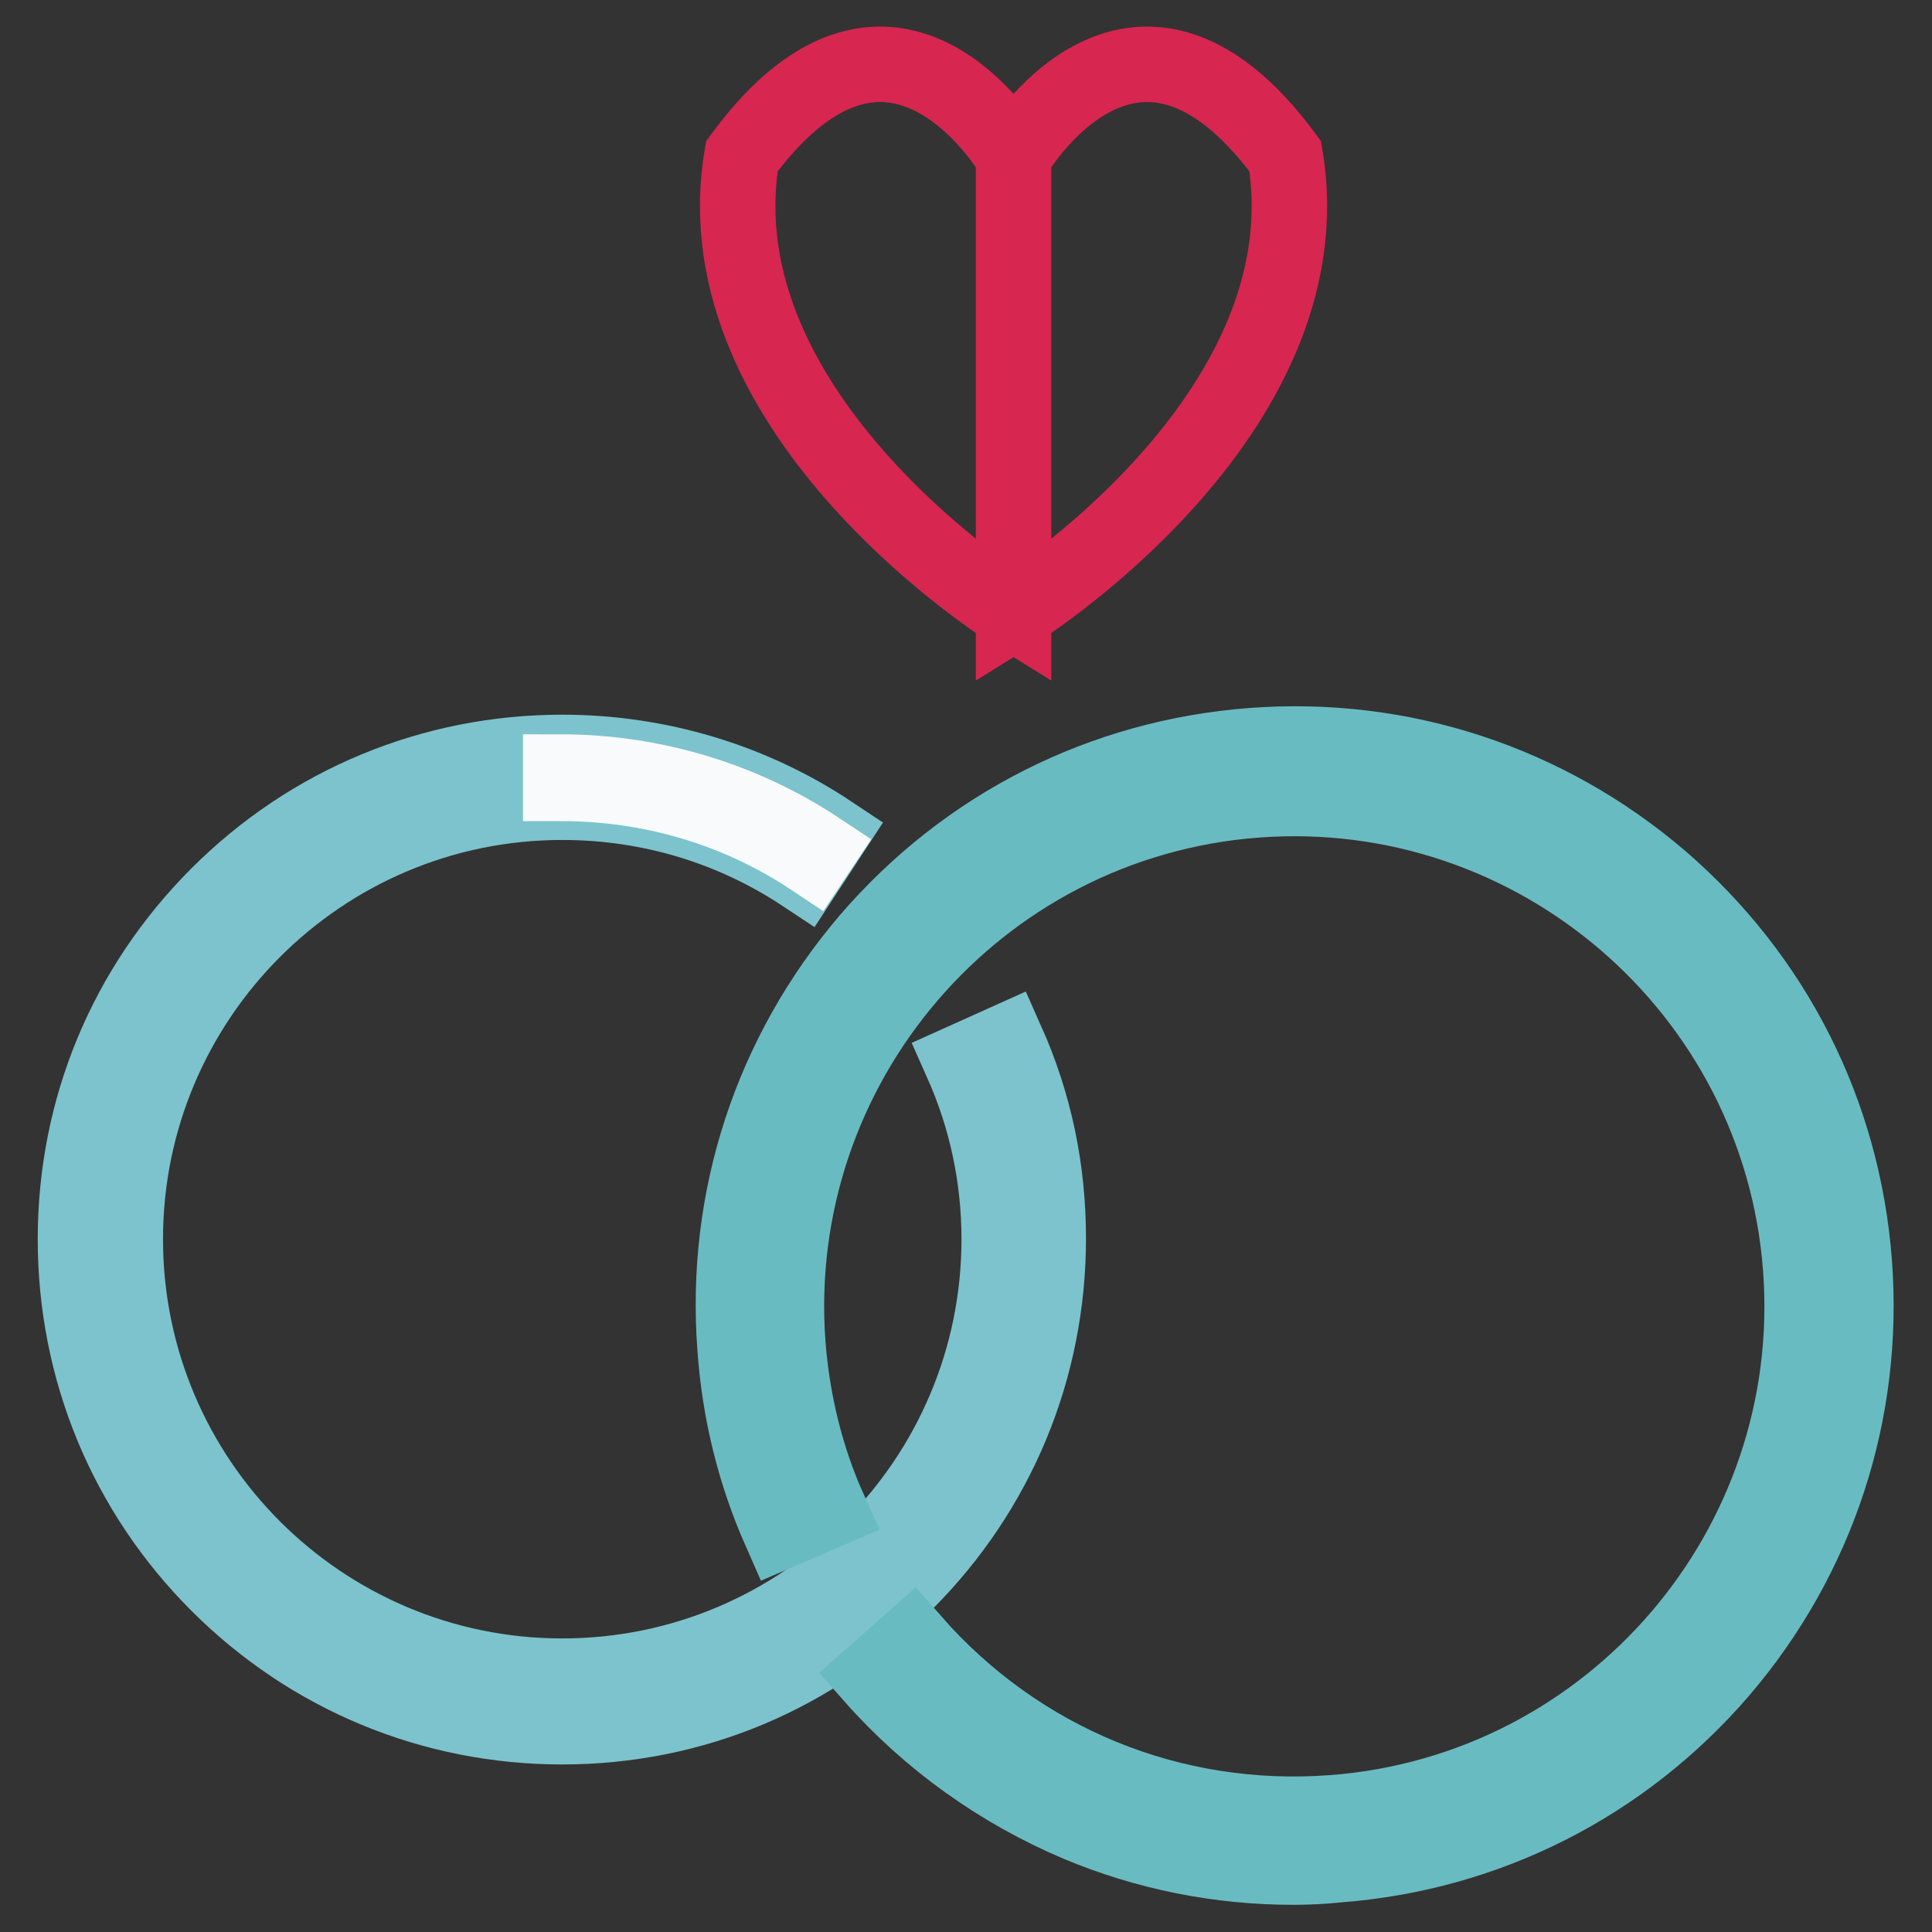<?xml version="1.0" encoding="utf-8"?>
<!-- Svg Vector Icons : http://www.onlinewebfonts.com/icon -->
<!DOCTYPE svg PUBLIC "-//W3C//DTD SVG 1.1//EN" "http://www.w3.org/Graphics/SVG/1.1/DTD/svg11.dtd">
<svg version="1.1" xmlns="http://www.w3.org/2000/svg" xmlns:xlink="http://www.w3.org/1999/xlink" x="0px" y="0px" viewBox="0 0 256 256" enable-background="new 0 0 256 256" xml:space="preserve">
<rect x="0" y="0" width="256" height="256" fill="#333333" stroke="none"/>
<g> <path stroke-width="10" fill-opacity="0" stroke="#7cc3cd"  d="M74.5,228.8c-17.2,0-33.4-6.7-45.6-18.9C16.7,197.7,10,181.5,10,164.2s6.7-33.4,18.9-45.6 c12.2-12.2,28.4-18.9,45.6-18.9c12.7,0,25.1,3.7,35.6,10.7l-3.6,5.5c-9.5-6.3-20.5-9.6-32-9.6c-32,0-57.9,26-57.9,57.9 c0,32,26,57.9,57.9,57.9c32,0,57.9-26,57.9-57.9c0-8.2-1.7-16.1-5-23.5l6-2.7c3.7,8.3,5.5,17,5.5,26.1c0,17.2-6.7,33.4-18.9,45.6 C108,222,91.8,228.8,74.5,228.8L74.5,228.8z"/> <path stroke-width="10" fill-opacity="0" stroke="#69bbc2"  d="M171.4,247.4c-9.8,0-19.4-1.9-28.5-5.7c-10.4-4.4-19.8-11.1-27.3-19.6l5.3-4.7 c14.1,16.1,34.4,24.4,55.7,22.8c37-2.8,64.8-35.2,62-72.2c-2.8-37-35.2-64.8-72.2-62c-37,2.8-64.8,35.2-62,72.2 c0.6,7.6,2.4,15,5.5,21.9l-6.5,2.8c-3.4-7.7-5.4-15.8-6-24.3c-1.5-19.8,4.8-39,17.7-54.1c13-15.1,31-24.2,50.8-25.7 c19.8-1.5,39,4.8,54.1,17.7c15.1,13,24.2,31,25.7,50.8c1.5,19.8-4.8,39-17.7,54.1c-13,15.1-31,24.2-50.8,25.7 C175.3,247.3,173.3,247.4,171.4,247.4L171.4,247.4z"/> <path stroke-width="10" fill-opacity="0" stroke="#d7264f"  d="M134.3,20.7c0,0-15.8-27.4-36,0c-5.8,34.6,36,60.5,36,60.5V20.7z M134.3,20.7c0,0,15.8-27.4,36,0 c5.8,34.6-36,60.5-36,60.5V20.7z"/> <path stroke-width="10" fill-opacity="0" stroke="#f8fafb"  d="M107.7,113.8c-9.9-6.6-21.4-10-33.4-10v-1.5c12.2,0,24.1,3.6,34.2,10.3L107.7,113.8z"/></g>
</svg>